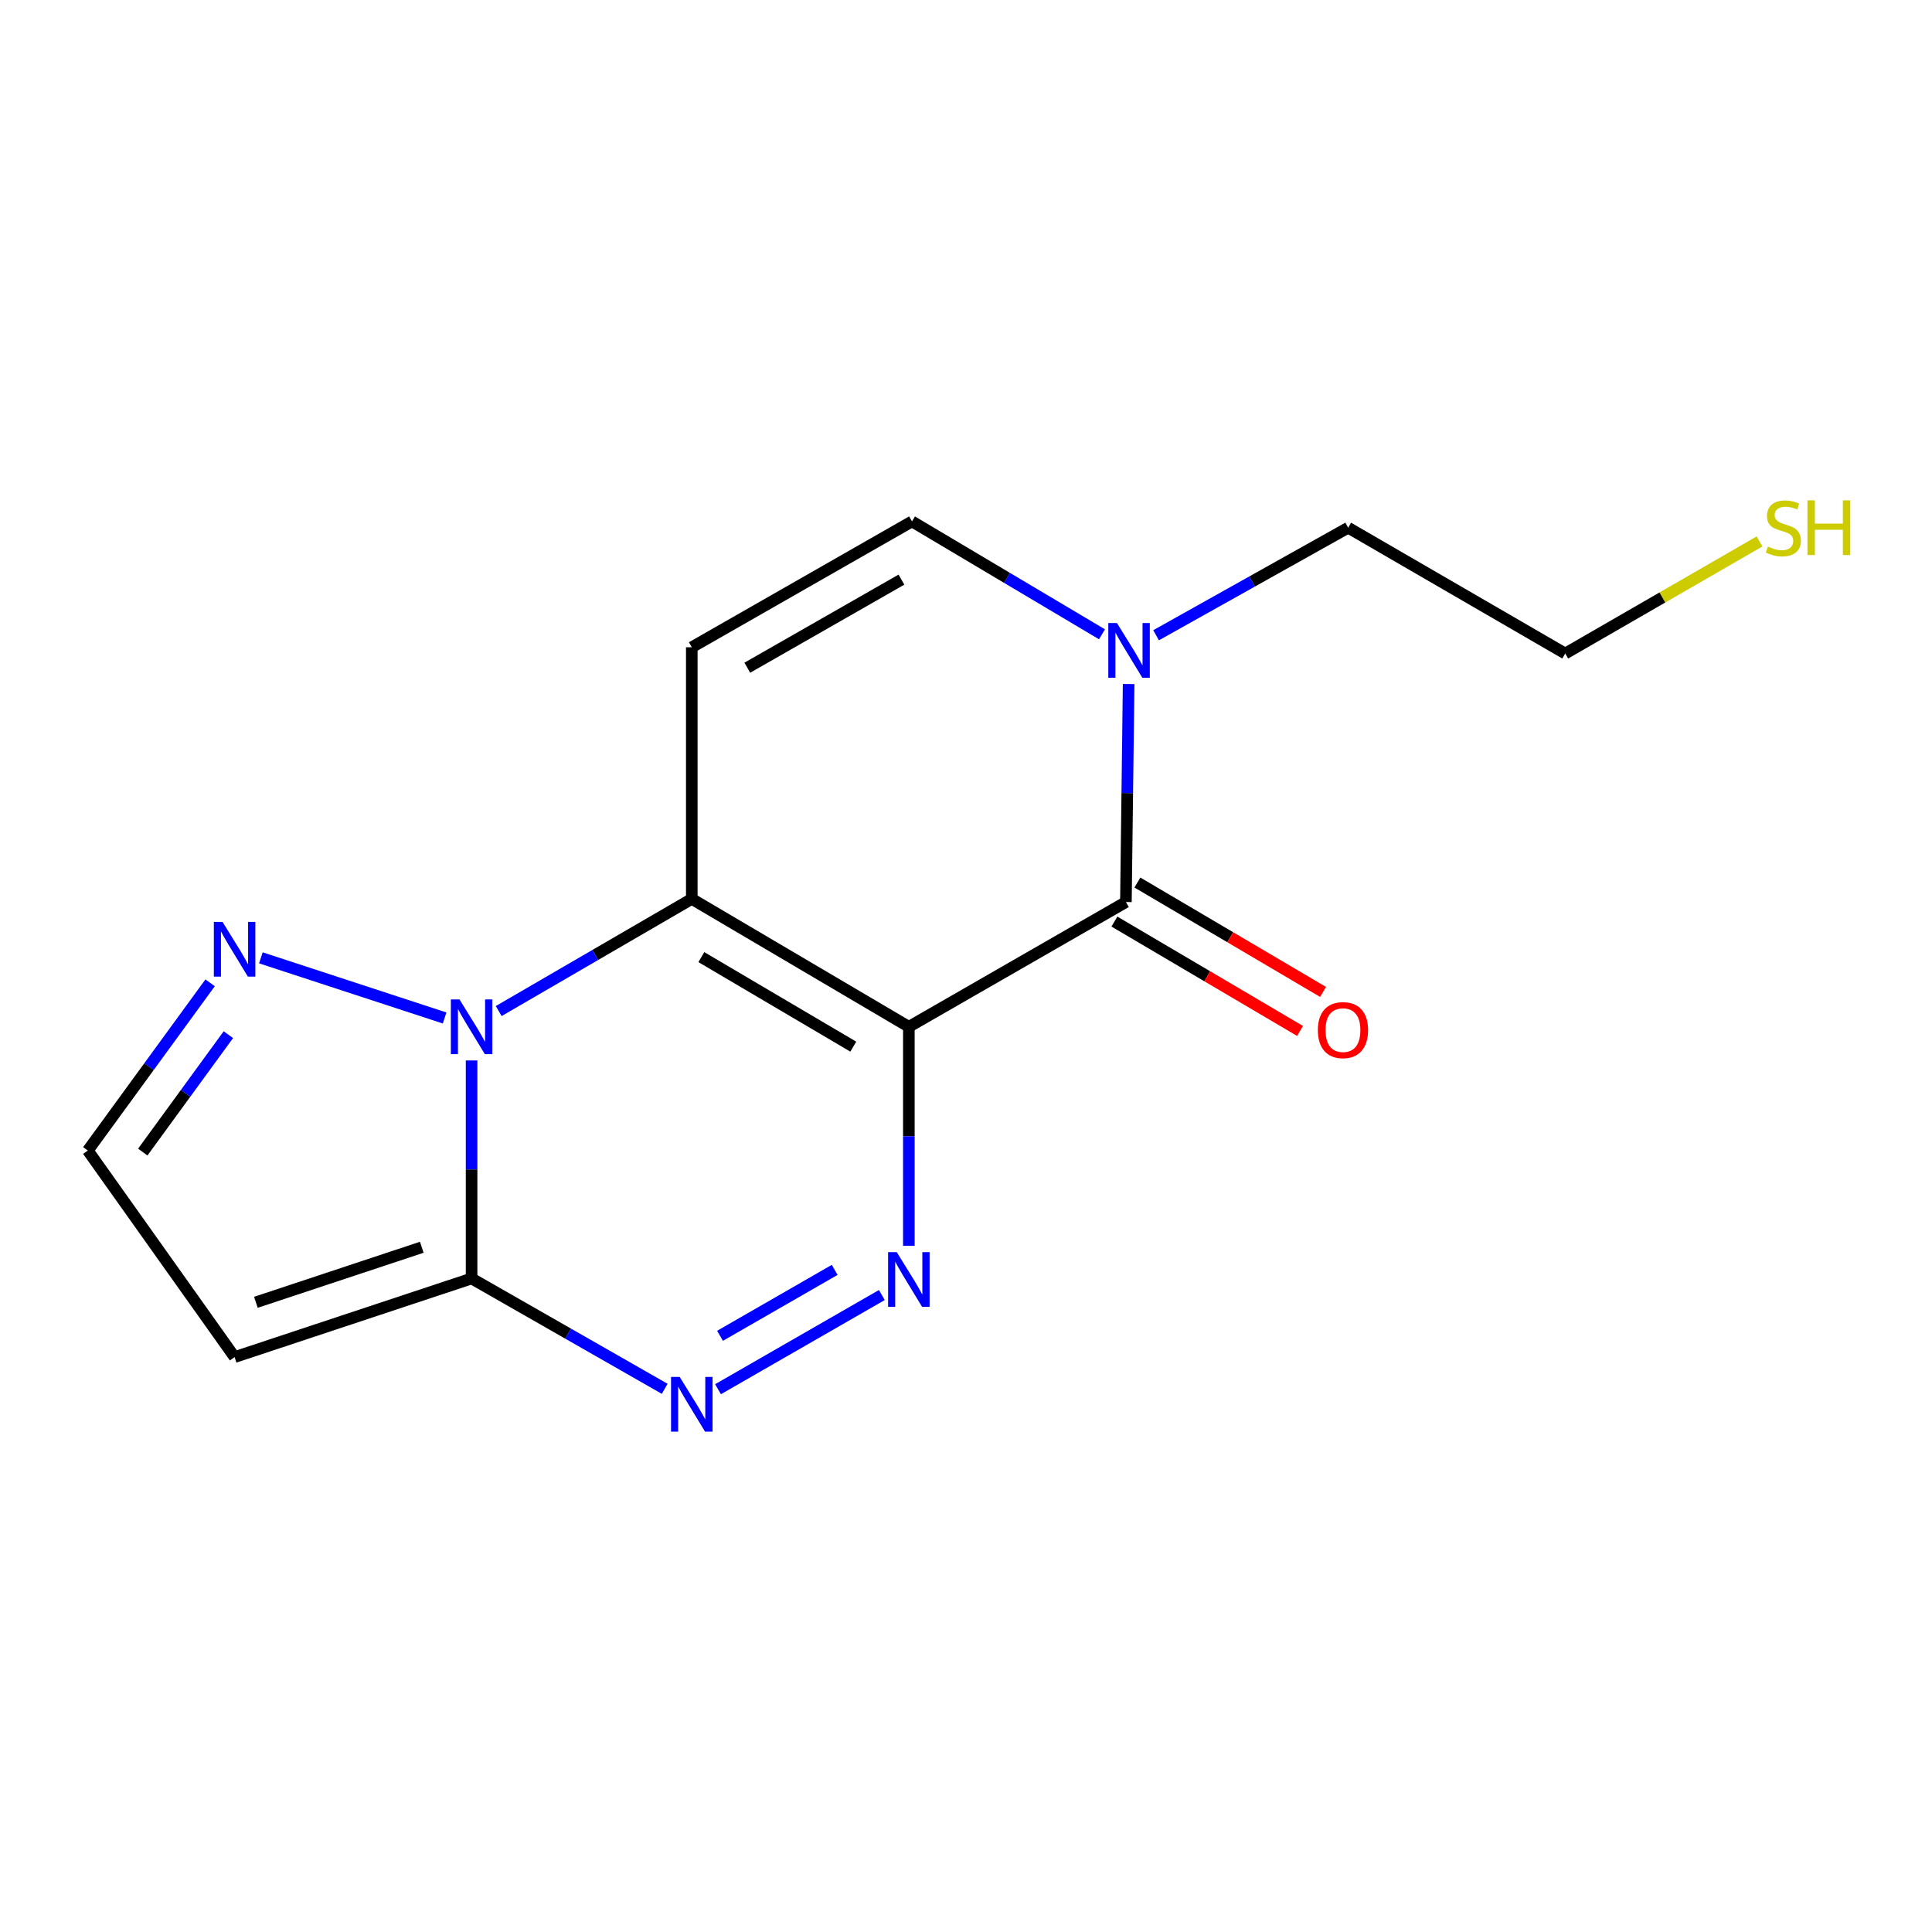 <?xml version='1.0' encoding='iso-8859-1'?>
<svg version='1.1' baseProfile='full'
              xmlns='http://www.w3.org/2000/svg'
                      xmlns:rdkit='http://www.rdkit.org/xml'
                      xmlns:xlink='http://www.w3.org/1999/xlink'
                  xml:space='preserve'
width='1000px' height='1000px' viewBox='0 0 1000 1000'>
<!-- END OF HEADER -->
<rect style='opacity:1.0;fill:#FFFFFF;stroke:none' width='1000' height='1000' x='0' y='0'> </rect>
<path class='bond-0' d='M 470.42,531.474 L 358.072,465.269' style='fill:none;fill-rule:evenodd;stroke:#000000;stroke-width:6px;stroke-linecap:butt;stroke-linejoin:miter;stroke-opacity:1' />
<path class='bond-0' d='M 441.663,541.746 L 363.019,495.402' style='fill:none;fill-rule:evenodd;stroke:#000000;stroke-width:6px;stroke-linecap:butt;stroke-linejoin:miter;stroke-opacity:1' />
<path class='bond-2' d='M 470.42,531.474 L 470.42,588.157' style='fill:none;fill-rule:evenodd;stroke:#000000;stroke-width:6px;stroke-linecap:butt;stroke-linejoin:miter;stroke-opacity:1' />
<path class='bond-2' d='M 470.42,588.157 L 470.42,644.839' style='fill:none;fill-rule:evenodd;stroke:#0000FF;stroke-width:6px;stroke-linecap:butt;stroke-linejoin:miter;stroke-opacity:1' />
<path class='bond-4' d='M 470.42,531.474 L 582.768,466.897' style='fill:none;fill-rule:evenodd;stroke:#000000;stroke-width:6px;stroke-linecap:butt;stroke-linejoin:miter;stroke-opacity:1' />
<path class='bond-1' d='M 358.072,465.269 L 308.102,494.295' style='fill:none;fill-rule:evenodd;stroke:#000000;stroke-width:6px;stroke-linecap:butt;stroke-linejoin:miter;stroke-opacity:1' />
<path class='bond-1' d='M 308.102,494.295 L 258.131,523.322' style='fill:none;fill-rule:evenodd;stroke:#0000FF;stroke-width:6px;stroke-linecap:butt;stroke-linejoin:miter;stroke-opacity:1' />
<path class='bond-6' d='M 358.072,465.269 L 358.072,335.021' style='fill:none;fill-rule:evenodd;stroke:#000000;stroke-width:6px;stroke-linecap:butt;stroke-linejoin:miter;stroke-opacity:1' />
<path class='bond-8' d='M 230.129,526.903 L 135.029,495.775' style='fill:none;fill-rule:evenodd;stroke:#0000FF;stroke-width:6px;stroke-linecap:butt;stroke-linejoin:miter;stroke-opacity:1' />
<path class='bond-17' d='M 244.096,548.891 L 244.096,605.313' style='fill:none;fill-rule:evenodd;stroke:#0000FF;stroke-width:6px;stroke-linecap:butt;stroke-linejoin:miter;stroke-opacity:1' />
<path class='bond-17' d='M 244.096,605.313 L 244.096,661.735' style='fill:none;fill-rule:evenodd;stroke:#000000;stroke-width:6px;stroke-linecap:butt;stroke-linejoin:miter;stroke-opacity:1' />
<path class='bond-5' d='M 456.44,670.306 L 371.649,719.053' style='fill:none;fill-rule:evenodd;stroke:#0000FF;stroke-width:6px;stroke-linecap:butt;stroke-linejoin:miter;stroke-opacity:1' />
<path class='bond-5' d='M 432.034,657.289 L 372.68,691.412' style='fill:none;fill-rule:evenodd;stroke:#0000FF;stroke-width:6px;stroke-linecap:butt;stroke-linejoin:miter;stroke-opacity:1' />
<path class='bond-3' d='M 244.096,661.735 L 294.073,690.291' style='fill:none;fill-rule:evenodd;stroke:#000000;stroke-width:6px;stroke-linecap:butt;stroke-linejoin:miter;stroke-opacity:1' />
<path class='bond-3' d='M 294.073,690.291 L 344.05,718.847' style='fill:none;fill-rule:evenodd;stroke:#0000FF;stroke-width:6px;stroke-linecap:butt;stroke-linejoin:miter;stroke-opacity:1' />
<path class='bond-10' d='M 244.096,661.735 L 121.43,702.432' style='fill:none;fill-rule:evenodd;stroke:#000000;stroke-width:6px;stroke-linecap:butt;stroke-linejoin:miter;stroke-opacity:1' />
<path class='bond-10' d='M 218.312,645.583 L 132.446,674.071' style='fill:none;fill-rule:evenodd;stroke:#000000;stroke-width:6px;stroke-linecap:butt;stroke-linejoin:miter;stroke-opacity:1' />
<path class='bond-7' d='M 582.768,466.897 L 583.473,410.476' style='fill:none;fill-rule:evenodd;stroke:#000000;stroke-width:6px;stroke-linecap:butt;stroke-linejoin:miter;stroke-opacity:1' />
<path class='bond-7' d='M 583.473,410.476 L 584.179,354.054' style='fill:none;fill-rule:evenodd;stroke:#0000FF;stroke-width:6px;stroke-linecap:butt;stroke-linejoin:miter;stroke-opacity:1' />
<path class='bond-12' d='M 576.816,476.999 L 624.86,505.31' style='fill:none;fill-rule:evenodd;stroke:#000000;stroke-width:6px;stroke-linecap:butt;stroke-linejoin:miter;stroke-opacity:1' />
<path class='bond-12' d='M 624.86,505.31 L 672.903,533.622' style='fill:none;fill-rule:evenodd;stroke:#FF0000;stroke-width:6px;stroke-linecap:butt;stroke-linejoin:miter;stroke-opacity:1' />
<path class='bond-12' d='M 588.721,456.796 L 636.765,485.108' style='fill:none;fill-rule:evenodd;stroke:#000000;stroke-width:6px;stroke-linecap:butt;stroke-linejoin:miter;stroke-opacity:1' />
<path class='bond-12' d='M 636.765,485.108 L 684.808,513.419' style='fill:none;fill-rule:evenodd;stroke:#FF0000;stroke-width:6px;stroke-linecap:butt;stroke-linejoin:miter;stroke-opacity:1' />
<path class='bond-16' d='M 358.072,335.021 L 472.049,269.885' style='fill:none;fill-rule:evenodd;stroke:#000000;stroke-width:6px;stroke-linecap:butt;stroke-linejoin:miter;stroke-opacity:1' />
<path class='bond-16' d='M 386.804,345.61 L 466.587,300.014' style='fill:none;fill-rule:evenodd;stroke:#000000;stroke-width:6px;stroke-linecap:butt;stroke-linejoin:miter;stroke-opacity:1' />
<path class='bond-9' d='M 570.389,328.315 L 521.219,299.1' style='fill:none;fill-rule:evenodd;stroke:#0000FF;stroke-width:6px;stroke-linecap:butt;stroke-linejoin:miter;stroke-opacity:1' />
<path class='bond-9' d='M 521.219,299.1 L 472.049,269.885' style='fill:none;fill-rule:evenodd;stroke:#000000;stroke-width:6px;stroke-linecap:butt;stroke-linejoin:miter;stroke-opacity:1' />
<path class='bond-14' d='M 598.386,328.805 L 648.099,300.973' style='fill:none;fill-rule:evenodd;stroke:#0000FF;stroke-width:6px;stroke-linecap:butt;stroke-linejoin:miter;stroke-opacity:1' />
<path class='bond-14' d='M 648.099,300.973 L 697.813,273.142' style='fill:none;fill-rule:evenodd;stroke:#000000;stroke-width:6px;stroke-linecap:butt;stroke-linejoin:miter;stroke-opacity:1' />
<path class='bond-11' d='M 108.754,508.708 L 77.104,552.112' style='fill:none;fill-rule:evenodd;stroke:#0000FF;stroke-width:6px;stroke-linecap:butt;stroke-linejoin:miter;stroke-opacity:1' />
<path class='bond-11' d='M 77.104,552.112 L 45.455,595.517' style='fill:none;fill-rule:evenodd;stroke:#000000;stroke-width:6px;stroke-linecap:butt;stroke-linejoin:miter;stroke-opacity:1' />
<path class='bond-11' d='M 118.206,535.545 L 96.051,565.928' style='fill:none;fill-rule:evenodd;stroke:#0000FF;stroke-width:6px;stroke-linecap:butt;stroke-linejoin:miter;stroke-opacity:1' />
<path class='bond-11' d='M 96.051,565.928 L 73.897,596.311' style='fill:none;fill-rule:evenodd;stroke:#000000;stroke-width:6px;stroke-linecap:butt;stroke-linejoin:miter;stroke-opacity:1' />
<path class='bond-18' d='M 121.43,702.432 L 45.455,595.517' style='fill:none;fill-rule:evenodd;stroke:#000000;stroke-width:6px;stroke-linecap:butt;stroke-linejoin:miter;stroke-opacity:1' />
<path class='bond-13' d='M 910.718,280.259 L 860.439,309.262' style='fill:none;fill-rule:evenodd;stroke:#CCCC00;stroke-width:6px;stroke-linecap:butt;stroke-linejoin:miter;stroke-opacity:1' />
<path class='bond-13' d='M 860.439,309.262 L 810.161,338.265' style='fill:none;fill-rule:evenodd;stroke:#000000;stroke-width:6px;stroke-linecap:butt;stroke-linejoin:miter;stroke-opacity:1' />
<path class='bond-15' d='M 697.813,273.142 L 810.161,338.265' style='fill:none;fill-rule:evenodd;stroke:#000000;stroke-width:6px;stroke-linecap:butt;stroke-linejoin:miter;stroke-opacity:1' />
<path  class='atom-2' d='M 237.836 517.314
L 247.116 532.314
Q 248.036 533.794, 249.516 536.474
Q 250.996 539.154, 251.076 539.314
L 251.076 517.314
L 254.836 517.314
L 254.836 545.634
L 250.956 545.634
L 240.996 529.234
Q 239.836 527.314, 238.596 525.114
Q 237.396 522.914, 237.036 522.234
L 237.036 545.634
L 233.356 545.634
L 233.356 517.314
L 237.836 517.314
' fill='#0000FF'/>
<path  class='atom-3' d='M 464.16 648.109
L 473.44 663.109
Q 474.36 664.589, 475.84 667.269
Q 477.32 669.949, 477.4 670.109
L 477.4 648.109
L 481.16 648.109
L 481.16 676.429
L 477.28 676.429
L 467.32 660.029
Q 466.16 658.109, 464.92 655.909
Q 463.72 653.709, 463.36 653.029
L 463.36 676.429
L 459.68 676.429
L 459.68 648.109
L 464.16 648.109
' fill='#0000FF'/>
<path  class='atom-6' d='M 351.812 712.698
L 361.092 727.698
Q 362.012 729.178, 363.492 731.858
Q 364.972 734.538, 365.052 734.698
L 365.052 712.698
L 368.812 712.698
L 368.812 741.018
L 364.932 741.018
L 354.972 724.618
Q 353.812 722.698, 352.572 720.498
Q 351.372 718.298, 351.012 717.618
L 351.012 741.018
L 347.332 741.018
L 347.332 712.698
L 351.812 712.698
' fill='#0000FF'/>
<path  class='atom-8' d='M 578.137 322.477
L 587.417 337.477
Q 588.337 338.957, 589.817 341.637
Q 591.297 344.317, 591.377 344.477
L 591.377 322.477
L 595.137 322.477
L 595.137 350.797
L 591.257 350.797
L 581.297 334.397
Q 580.137 332.477, 578.897 330.277
Q 577.697 328.077, 577.337 327.397
L 577.337 350.797
L 573.657 350.797
L 573.657 322.477
L 578.137 322.477
' fill='#0000FF'/>
<path  class='atom-9' d='M 115.17 477.164
L 124.45 492.164
Q 125.37 493.644, 126.85 496.324
Q 128.33 499.004, 128.41 499.164
L 128.41 477.164
L 132.17 477.164
L 132.17 505.484
L 128.29 505.484
L 118.33 489.084
Q 117.17 487.164, 115.93 484.964
Q 114.73 482.764, 114.37 482.084
L 114.37 505.484
L 110.69 505.484
L 110.69 477.164
L 115.17 477.164
' fill='#0000FF'/>
<path  class='atom-13' d='M 682.116 533.183
Q 682.116 526.383, 685.476 522.583
Q 688.836 518.783, 695.116 518.783
Q 701.396 518.783, 704.756 522.583
Q 708.116 526.383, 708.116 533.183
Q 708.116 540.063, 704.716 543.983
Q 701.316 547.863, 695.116 547.863
Q 688.876 547.863, 685.476 543.983
Q 682.116 540.103, 682.116 533.183
M 695.116 544.663
Q 699.436 544.663, 701.756 541.783
Q 704.116 538.863, 704.116 533.183
Q 704.116 527.623, 701.756 524.823
Q 699.436 521.983, 695.116 521.983
Q 690.796 521.983, 688.436 524.783
Q 686.116 527.583, 686.116 533.183
Q 686.116 538.903, 688.436 541.783
Q 690.796 544.663, 695.116 544.663
' fill='#FF0000'/>
<path  class='atom-14' d='M 915.056 282.902
Q 915.376 283.022, 916.696 283.582
Q 918.016 284.142, 919.456 284.502
Q 920.936 284.822, 922.376 284.822
Q 925.056 284.822, 926.616 283.542
Q 928.176 282.222, 928.176 279.942
Q 928.176 278.382, 927.376 277.422
Q 926.616 276.462, 925.416 275.942
Q 924.216 275.422, 922.216 274.822
Q 919.696 274.062, 918.176 273.342
Q 916.696 272.622, 915.616 271.102
Q 914.576 269.582, 914.576 267.022
Q 914.576 263.462, 916.976 261.262
Q 919.416 259.062, 924.216 259.062
Q 927.496 259.062, 931.216 260.622
L 930.296 263.702
Q 926.896 262.302, 924.336 262.302
Q 921.576 262.302, 920.056 263.462
Q 918.536 264.582, 918.576 266.542
Q 918.576 268.062, 919.336 268.982
Q 920.136 269.902, 921.256 270.422
Q 922.416 270.942, 924.336 271.542
Q 926.896 272.342, 928.416 273.142
Q 929.936 273.942, 931.016 275.582
Q 932.136 277.182, 932.136 279.942
Q 932.136 283.862, 929.496 285.982
Q 926.896 288.062, 922.536 288.062
Q 920.016 288.062, 918.096 287.502
Q 916.216 286.982, 913.976 286.062
L 915.056 282.902
' fill='#CCCC00'/>
<path  class='atom-14' d='M 935.536 258.982
L 939.376 258.982
L 939.376 271.022
L 953.856 271.022
L 953.856 258.982
L 957.696 258.982
L 957.696 287.302
L 953.856 287.302
L 953.856 274.222
L 939.376 274.222
L 939.376 287.302
L 935.536 287.302
L 935.536 258.982
' fill='#CCCC00'/>
</svg>
